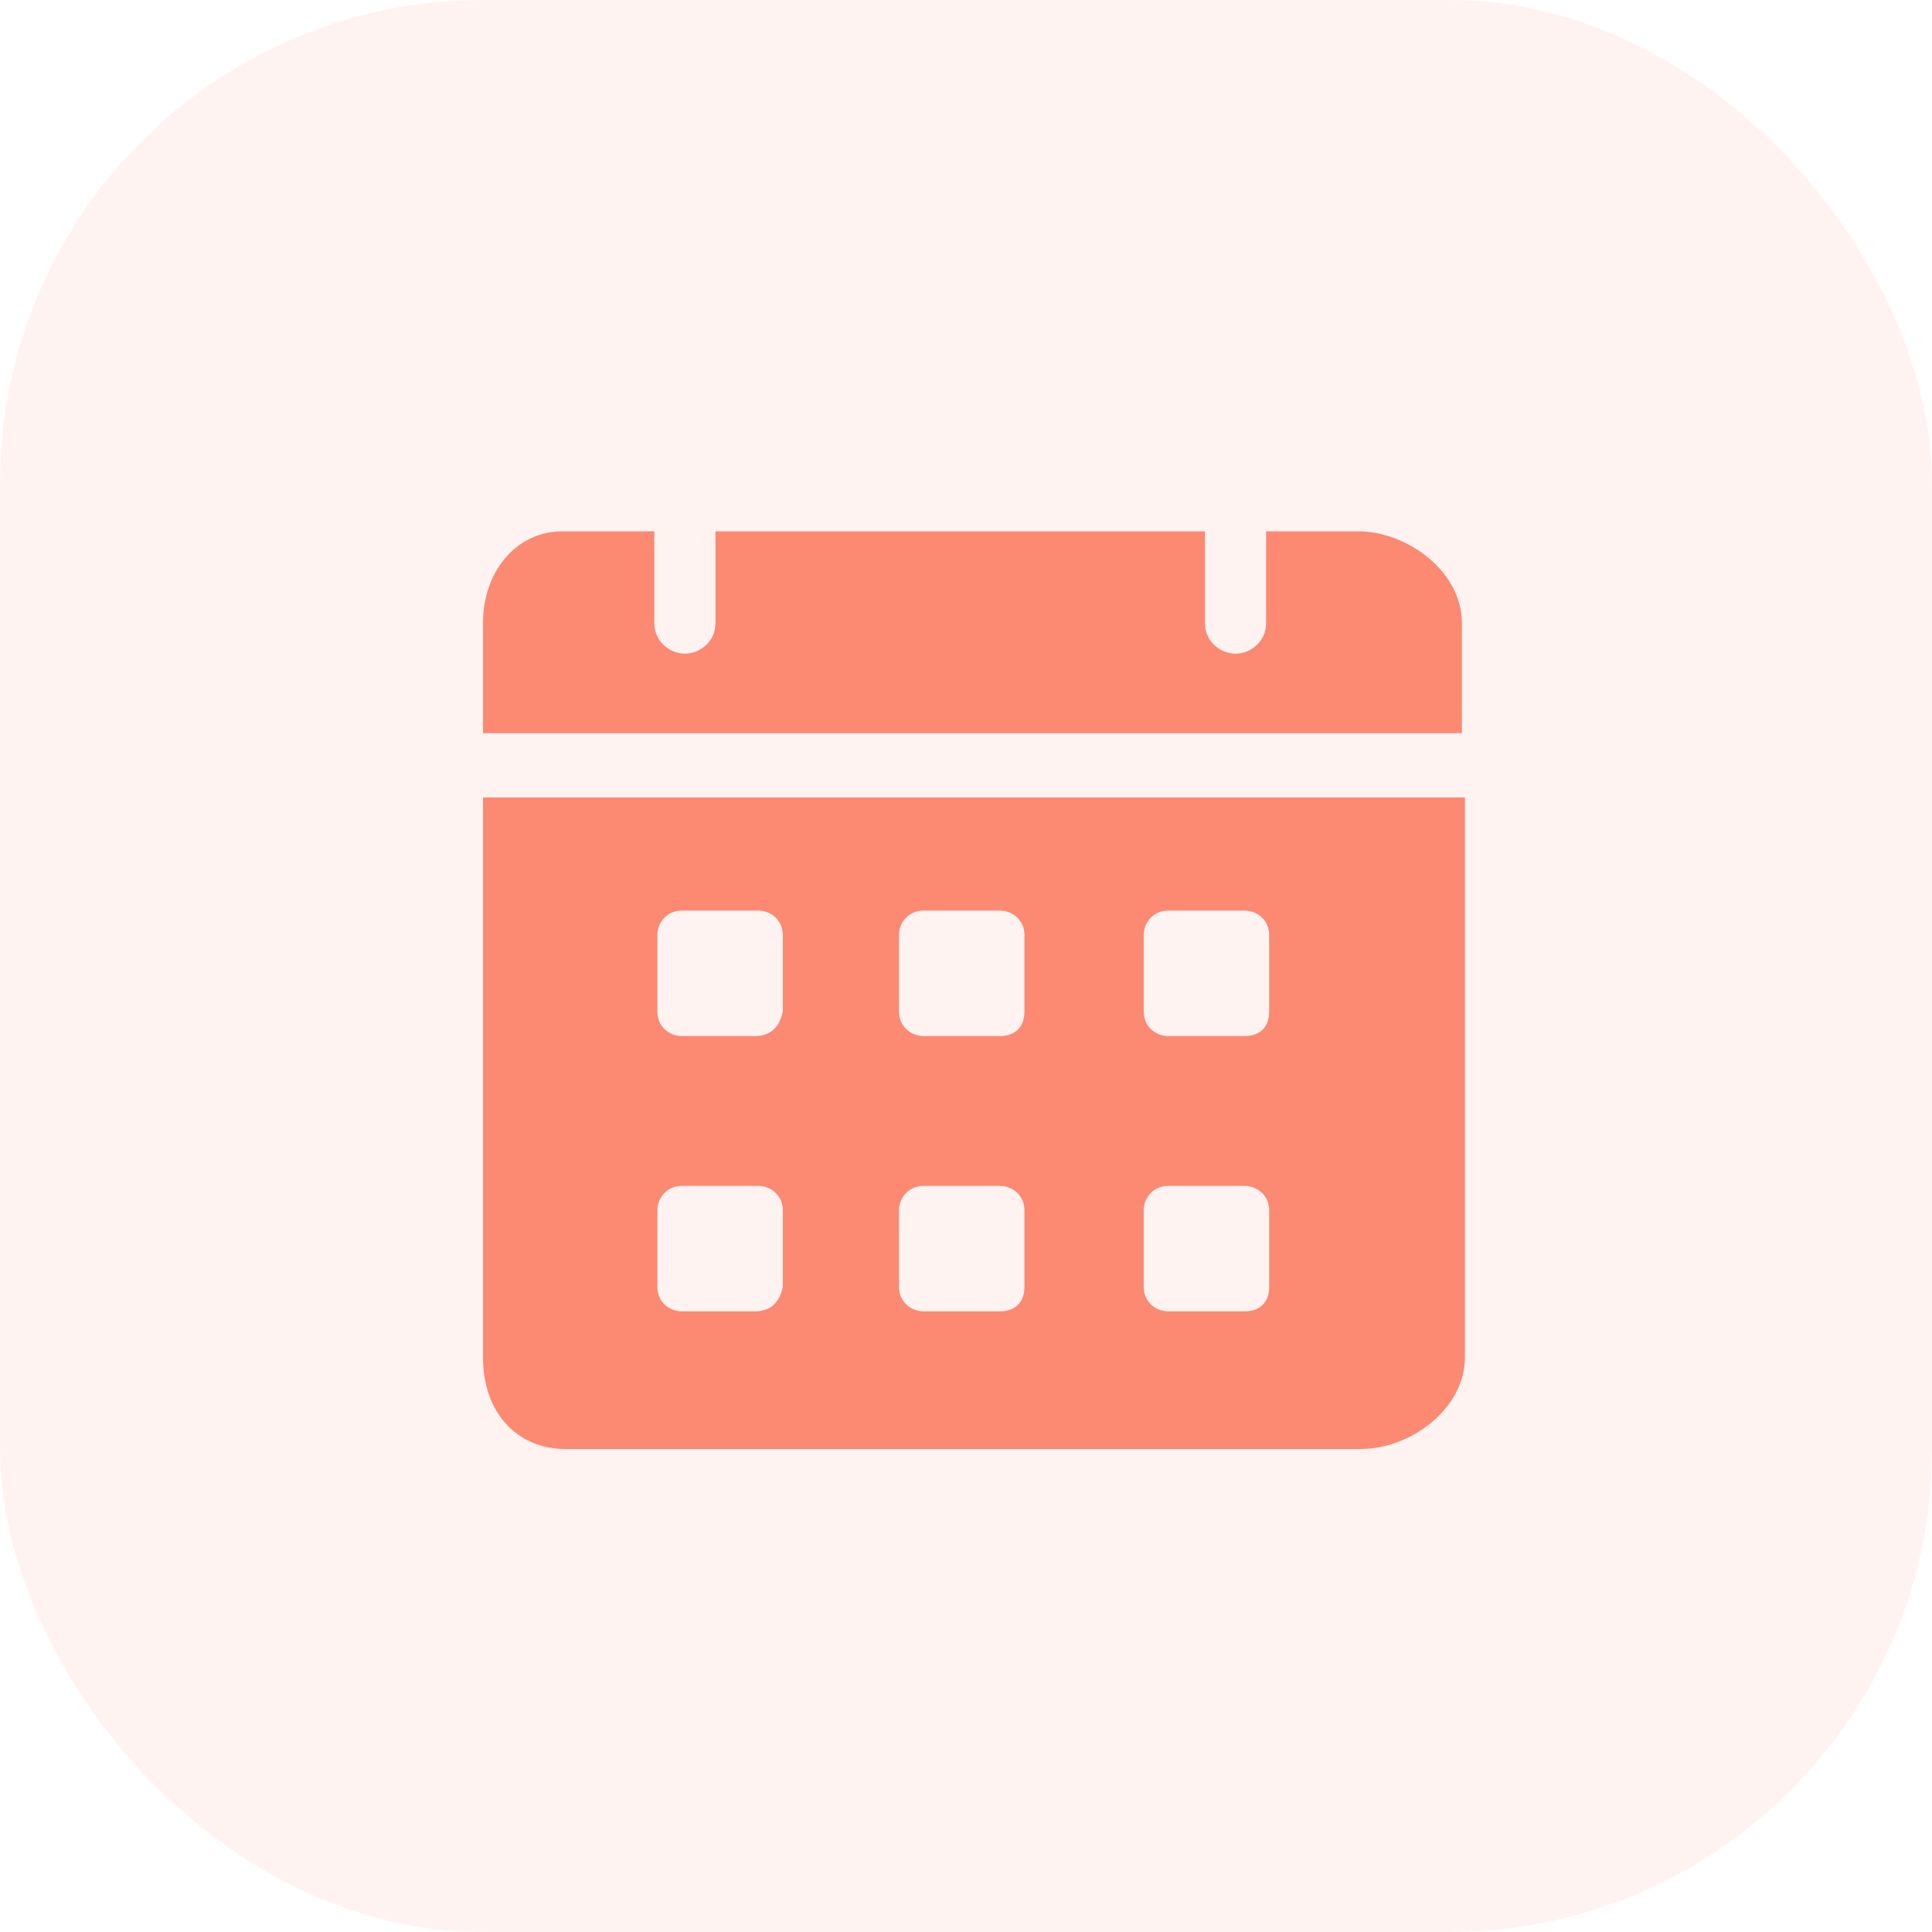 <?xml version="1.0" encoding="UTF-8"?>
<svg xmlns="http://www.w3.org/2000/svg" width="40" height="40" viewBox="0 0 40 40" fill="none">
  <rect width="40" height="40" rx="10" fill="#FC8972" fill-opacity="0.1"></rect>
  <path d="M28.113 11H26.213V12.9C26.213 13.28 25.897 13.533 25.58 13.533C25.263 13.533 24.947 13.28 24.947 12.9V11H14.813V12.9C14.813 13.28 14.497 13.533 14.18 13.533C13.863 13.533 13.547 13.28 13.547 12.9V11H11.647C10.697 11 10 11.823 10 12.9V15.18H30.267V12.9C30.267 11.823 29.127 11 28.113 11ZM10 16.51V28.1C10 29.24 10.697 30 11.71 30H28.177C29.19 30 30.33 29.177 30.33 28.1V16.51H10ZM15.637 27.15H14.117C13.863 27.15 13.61 26.96 13.61 26.643V25.06C13.61 24.807 13.8 24.553 14.117 24.553H15.7C15.953 24.553 16.207 24.743 16.207 25.06V26.643C16.143 26.96 15.953 27.15 15.637 27.15ZM15.637 21.45H14.117C13.863 21.45 13.61 21.26 13.61 20.943V19.36C13.61 19.107 13.8 18.853 14.117 18.853H15.7C15.953 18.853 16.207 19.043 16.207 19.36V20.943C16.143 21.26 15.953 21.45 15.637 21.45ZM20.703 27.15H19.12C18.867 27.15 18.613 26.96 18.613 26.643V25.06C18.613 24.807 18.803 24.553 19.12 24.553H20.703C20.957 24.553 21.21 24.743 21.21 25.06V26.643C21.21 26.96 21.02 27.15 20.703 27.15ZM20.703 21.45H19.12C18.867 21.45 18.613 21.26 18.613 20.943V19.36C18.613 19.107 18.803 18.853 19.12 18.853H20.703C20.957 18.853 21.21 19.043 21.21 19.36V20.943C21.21 21.26 21.02 21.45 20.703 21.45ZM25.77 27.15H24.187C23.933 27.15 23.68 26.96 23.68 26.643V25.06C23.68 24.807 23.87 24.553 24.187 24.553H25.77C26.023 24.553 26.277 24.743 26.277 25.06V26.643C26.277 26.96 26.087 27.15 25.77 27.15ZM25.77 21.45H24.187C23.933 21.45 23.68 21.26 23.68 20.943V19.36C23.68 19.107 23.87 18.853 24.187 18.853H25.77C26.023 18.853 26.277 19.043 26.277 19.36V20.943C26.277 21.26 26.087 21.45 25.77 21.45Z" fill="#FC8972"></path>
</svg>
